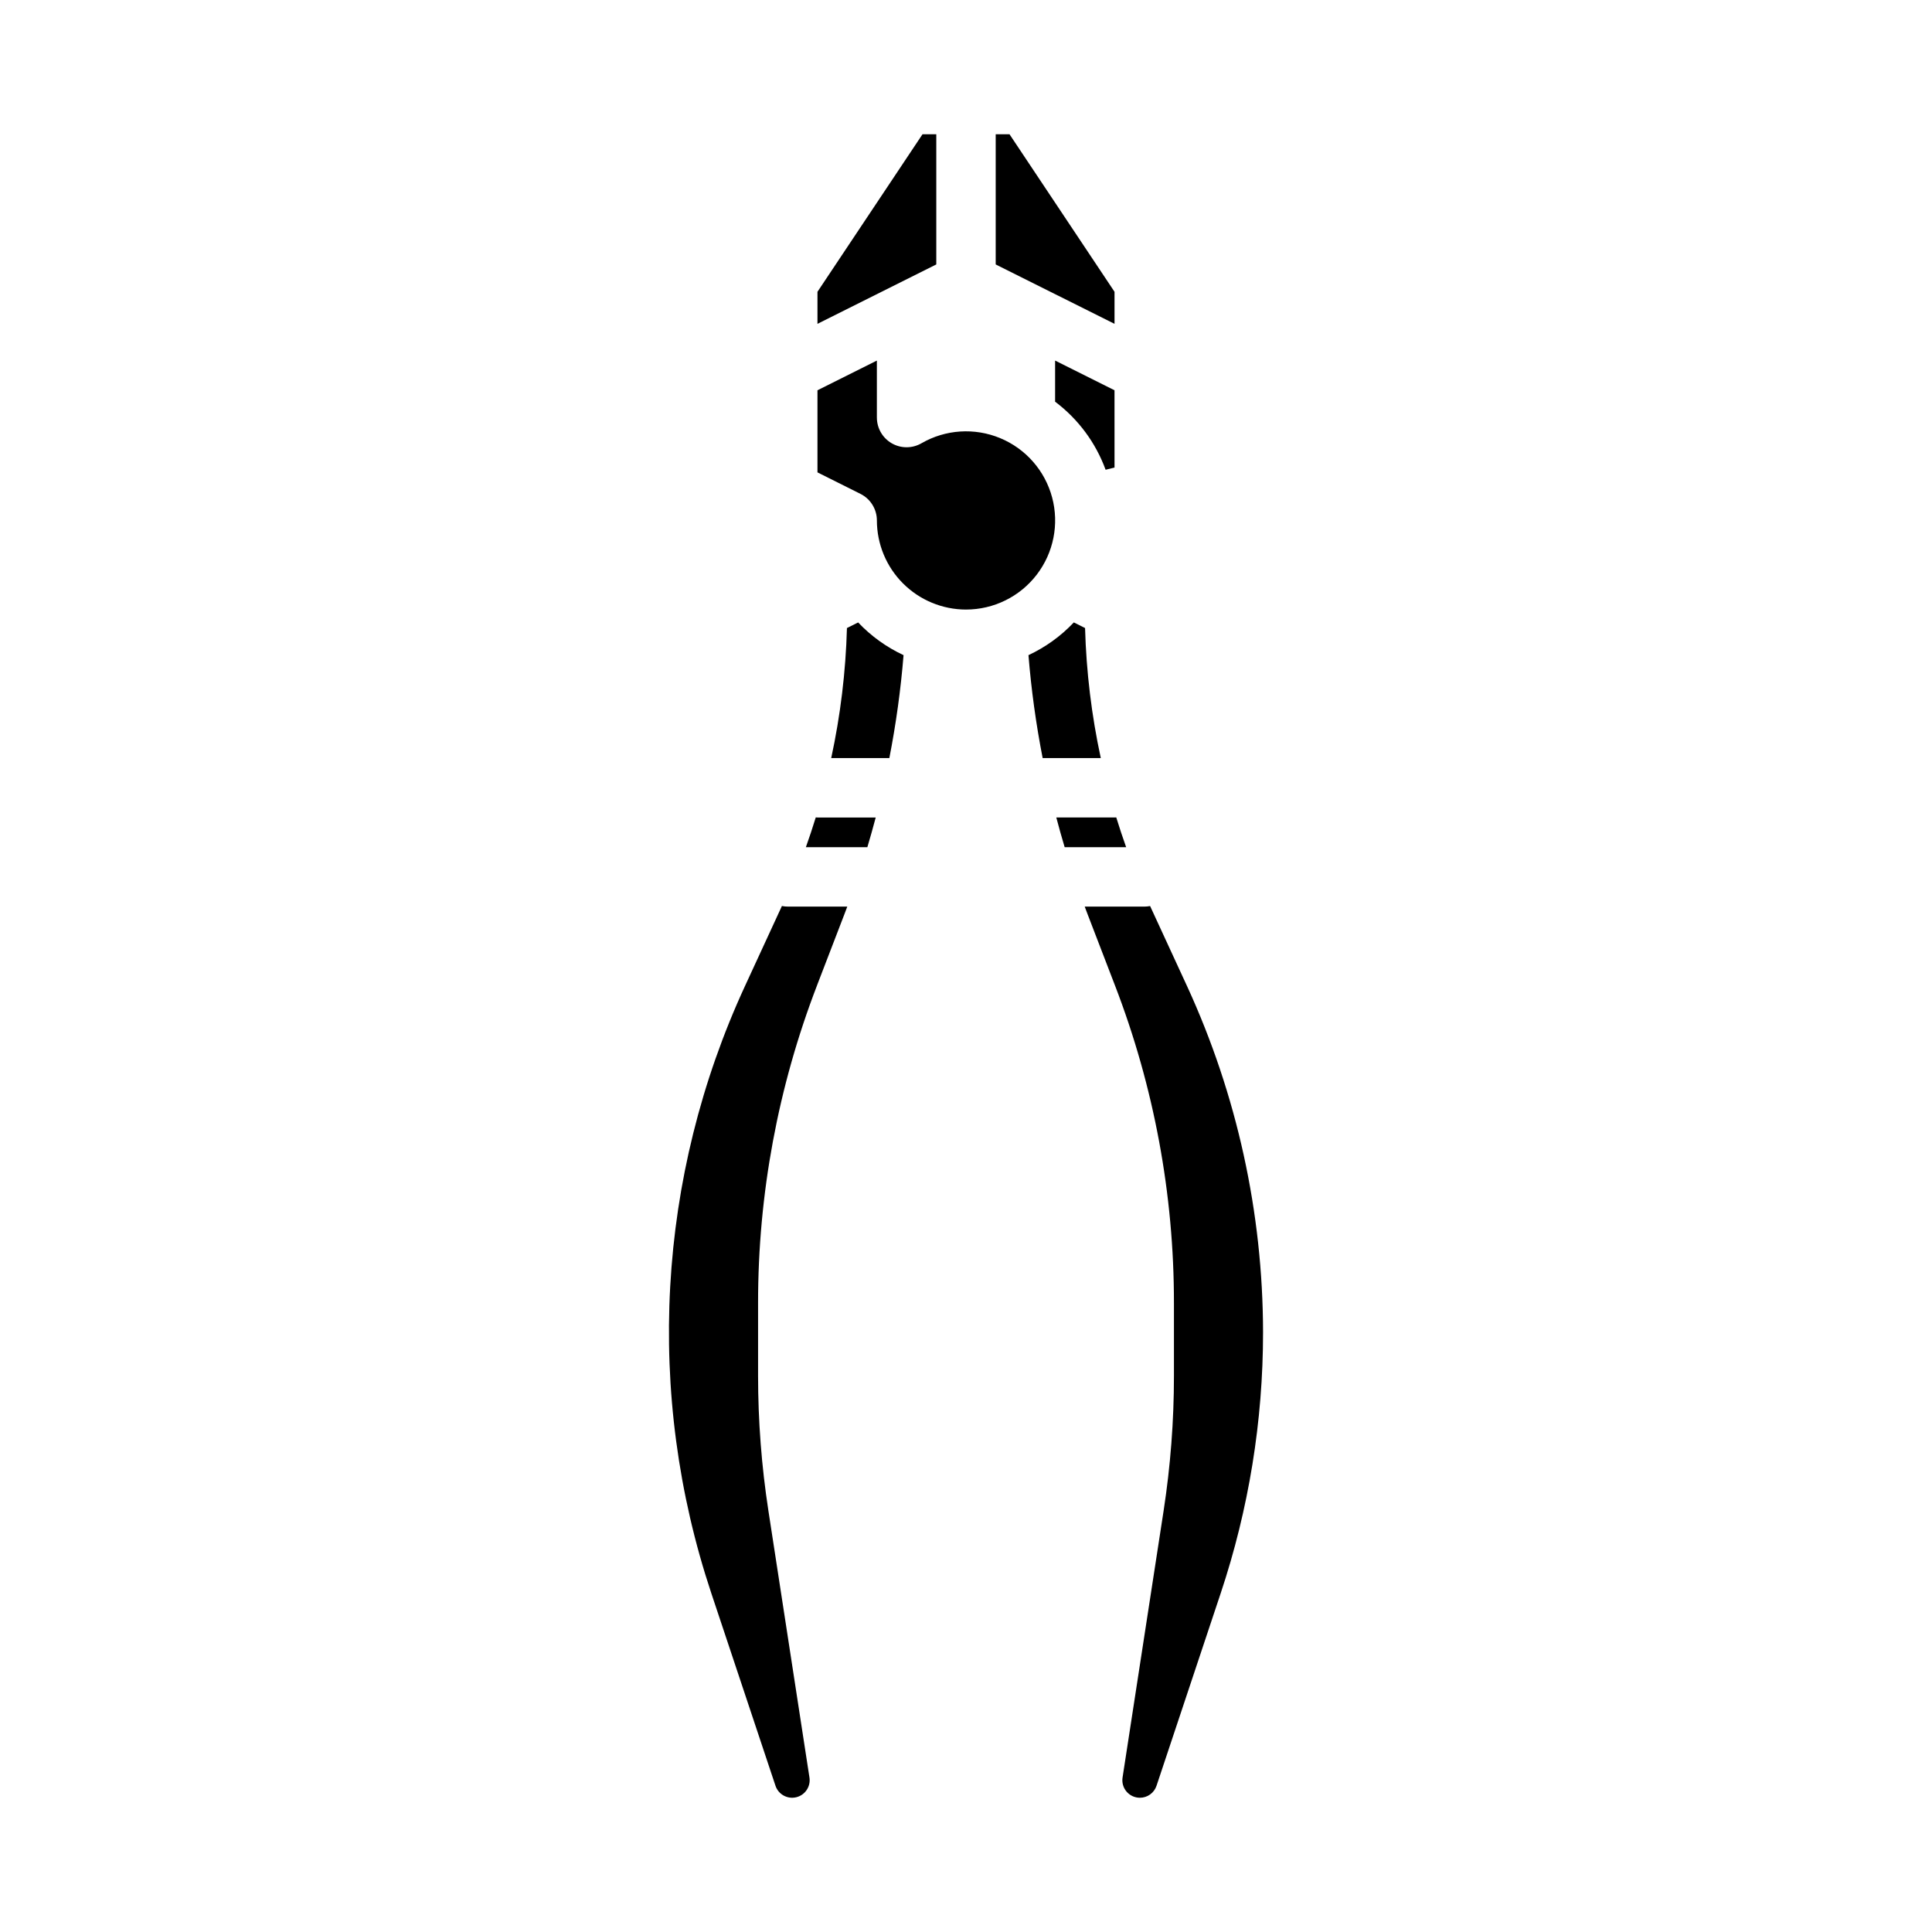 <?xml version="1.0" encoding="UTF-8"?>
<!-- Uploaded to: SVG Repo, www.svgrepo.com, Generator: SVG Repo Mixer Tools -->
<svg fill="#000000" width="800px" height="800px" version="1.1" viewBox="144 144 512 512" xmlns="http://www.w3.org/2000/svg">
 <path d="m439.36 267.9-2.363 0.59v0.004c-2.621-7.184-7.269-13.449-13.383-18.043v-10.898l15.742 7.871zm-31.488-88.316h3.66l27.828 41.742v8.496l-20.098-10.047-11.391-5.695zm-47.234 41.742 27.832-41.742h3.656v34.496l-11.395 5.695-20.094 10.047zm7.184 164.83-7.293 18.957 0.004 0.004c-10.355 26.867-15.656 55.418-15.637 84.215v19.289c0.004 11.941 0.914 23.867 2.727 35.672l10.891 70.777c0.363 2.383-1.156 4.652-3.504 5.219-2.344 0.566-4.734-0.754-5.5-3.043l-17-51c-17.609-52.824-14.422-110.38 8.914-160.93l9.789-21.215h0.004c0.512 0.105 1.031 0.156 1.551 0.156h15.766c-0.234 0.633-0.465 1.27-0.711 1.898zm6.035-17.641h-16.293c0.93-2.613 1.805-5.242 2.621-7.894 0.152 0.008 0.301 0.023 0.457 0.023h15.43c-0.699 2.633-1.43 5.258-2.215 7.871zm5.832-23.617h-15.41c2.453-11.336 3.848-22.871 4.168-34.461l2.969-1.484c3.43 3.621 7.512 6.562 12.035 8.668-0.746 9.156-2.004 18.262-3.766 27.277zm20.312-39.359c-6.262-0.008-12.266-2.5-16.691-6.926-4.43-4.426-6.918-10.43-6.926-16.691 0-2.981-1.684-5.707-4.352-7.039l-11.395-5.699v-21.758l15.742-7.871v15.102h0.004c0 2.816 1.5 5.414 3.938 6.82s5.441 1.402 7.879-0.008c6.356-3.672 14.062-4.176 20.844-1.363 6.785 2.809 11.875 8.613 13.777 15.707 1.898 7.094 0.391 14.668-4.082 20.492-4.473 5.824-11.398 9.234-18.738 9.234zm16.551 12.082c4.519-2.109 8.598-5.051 12.023-8.676l2.977 1.488v0.004c0.324 11.59 1.719 23.125 4.168 34.461h-15.406c-1.762-9.016-3.019-18.121-3.762-27.277zm7.379 43.02h15.43c0.152 0 0.305-0.016 0.457-0.023 0.816 2.652 1.688 5.281 2.621 7.894l-16.293 0.004c-0.785-2.613-1.523-5.238-2.215-7.875zm8.242 25.516c-0.242-0.629-0.473-1.266-0.711-1.898h15.77c0.523 0 1.043-0.051 1.555-0.152l9.789 21.215v-0.004c13.227 28.77 20.098 60.051 20.145 91.715 0.008 23.527-3.785 46.898-11.23 69.211l-17 51c-0.633 1.898-2.41 3.18-4.41 3.176-1.355 0-2.644-0.59-3.527-1.621-0.883-1.027-1.27-2.391-1.066-3.731l10.891-70.777c1.812-11.805 2.727-23.73 2.727-35.672v-19.289c0.02-28.793-5.281-57.344-15.637-84.207z"/>
</svg>